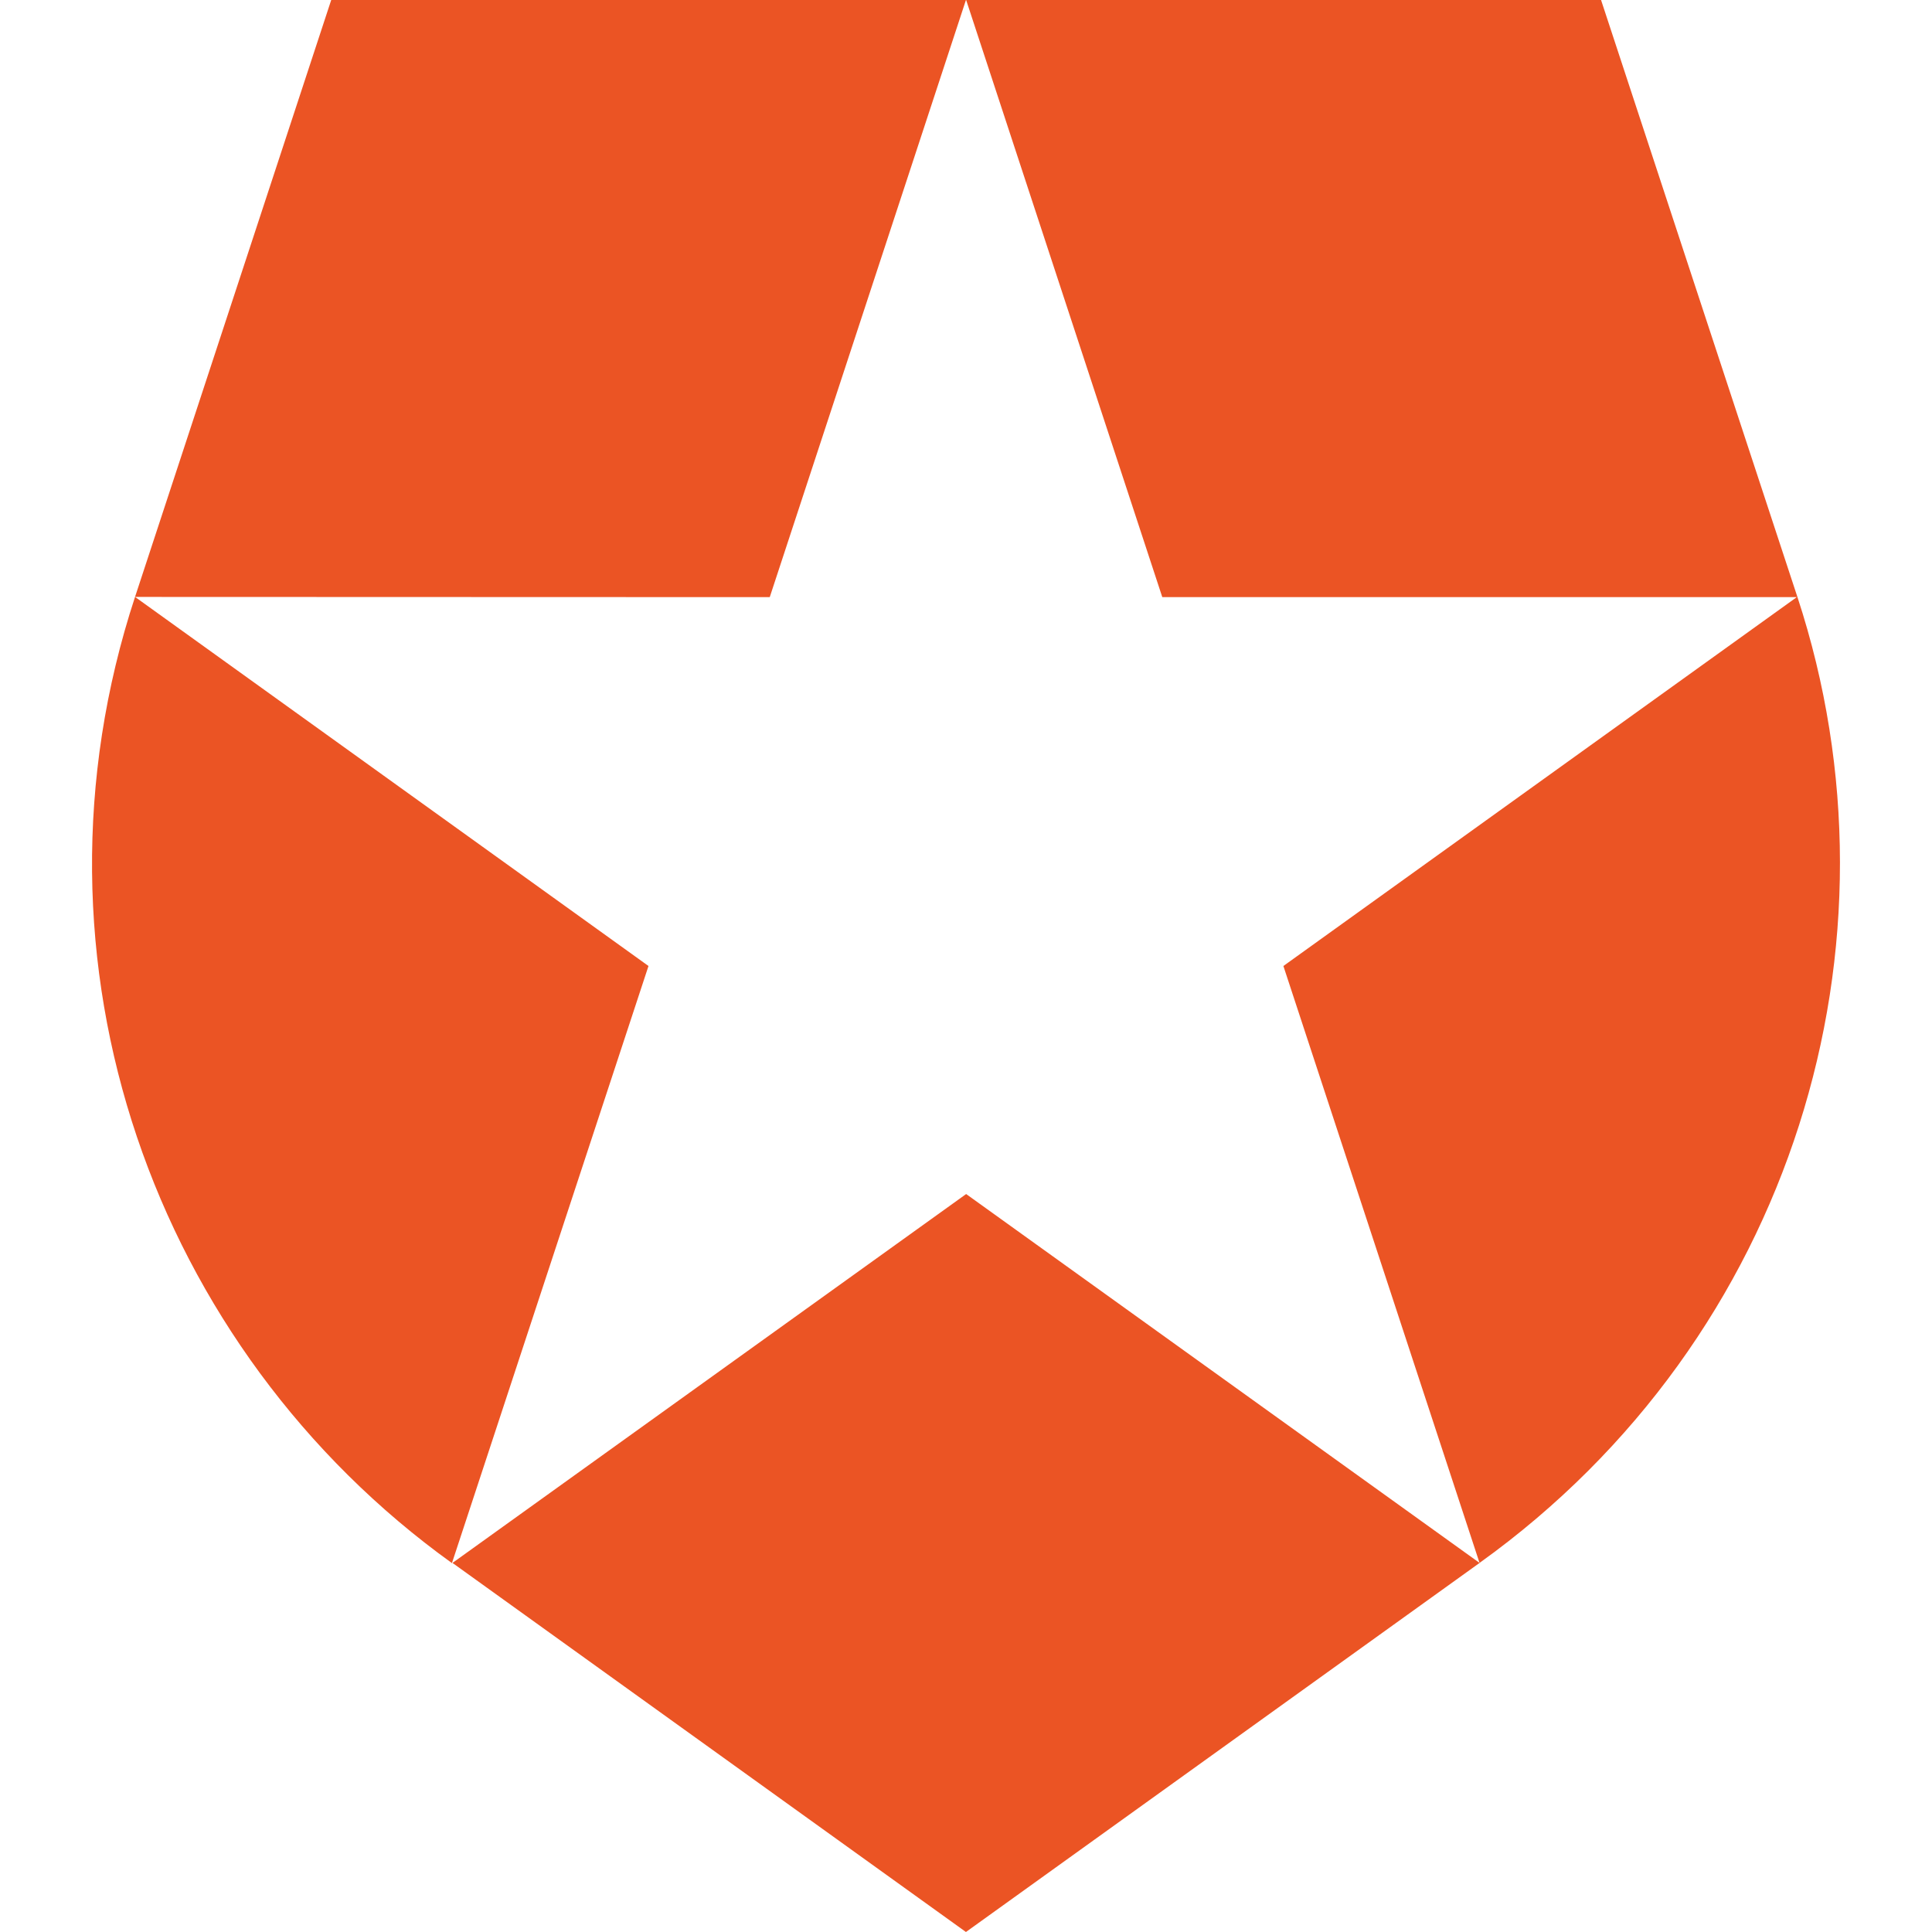 <svg xmlns="http://www.w3.org/2000/svg" width="64" height="64"><path d="M49.012 51.774L42.514 32l17.008-12.22h-21.02L32.005 0h21.032l6.506 19.78c3.767 11.468-.118 24.52-10.53 31.993zm-34.023 0L31.998 64l17.015-12.226-17.008-12.22zm-10.516-32c-3.976 12.1.64 24.917 10.5 32.007v-.007L21.482 32 4.474 19.774l21.025.007L31.998 0H10.972z" fill="#eb5424"/></svg>